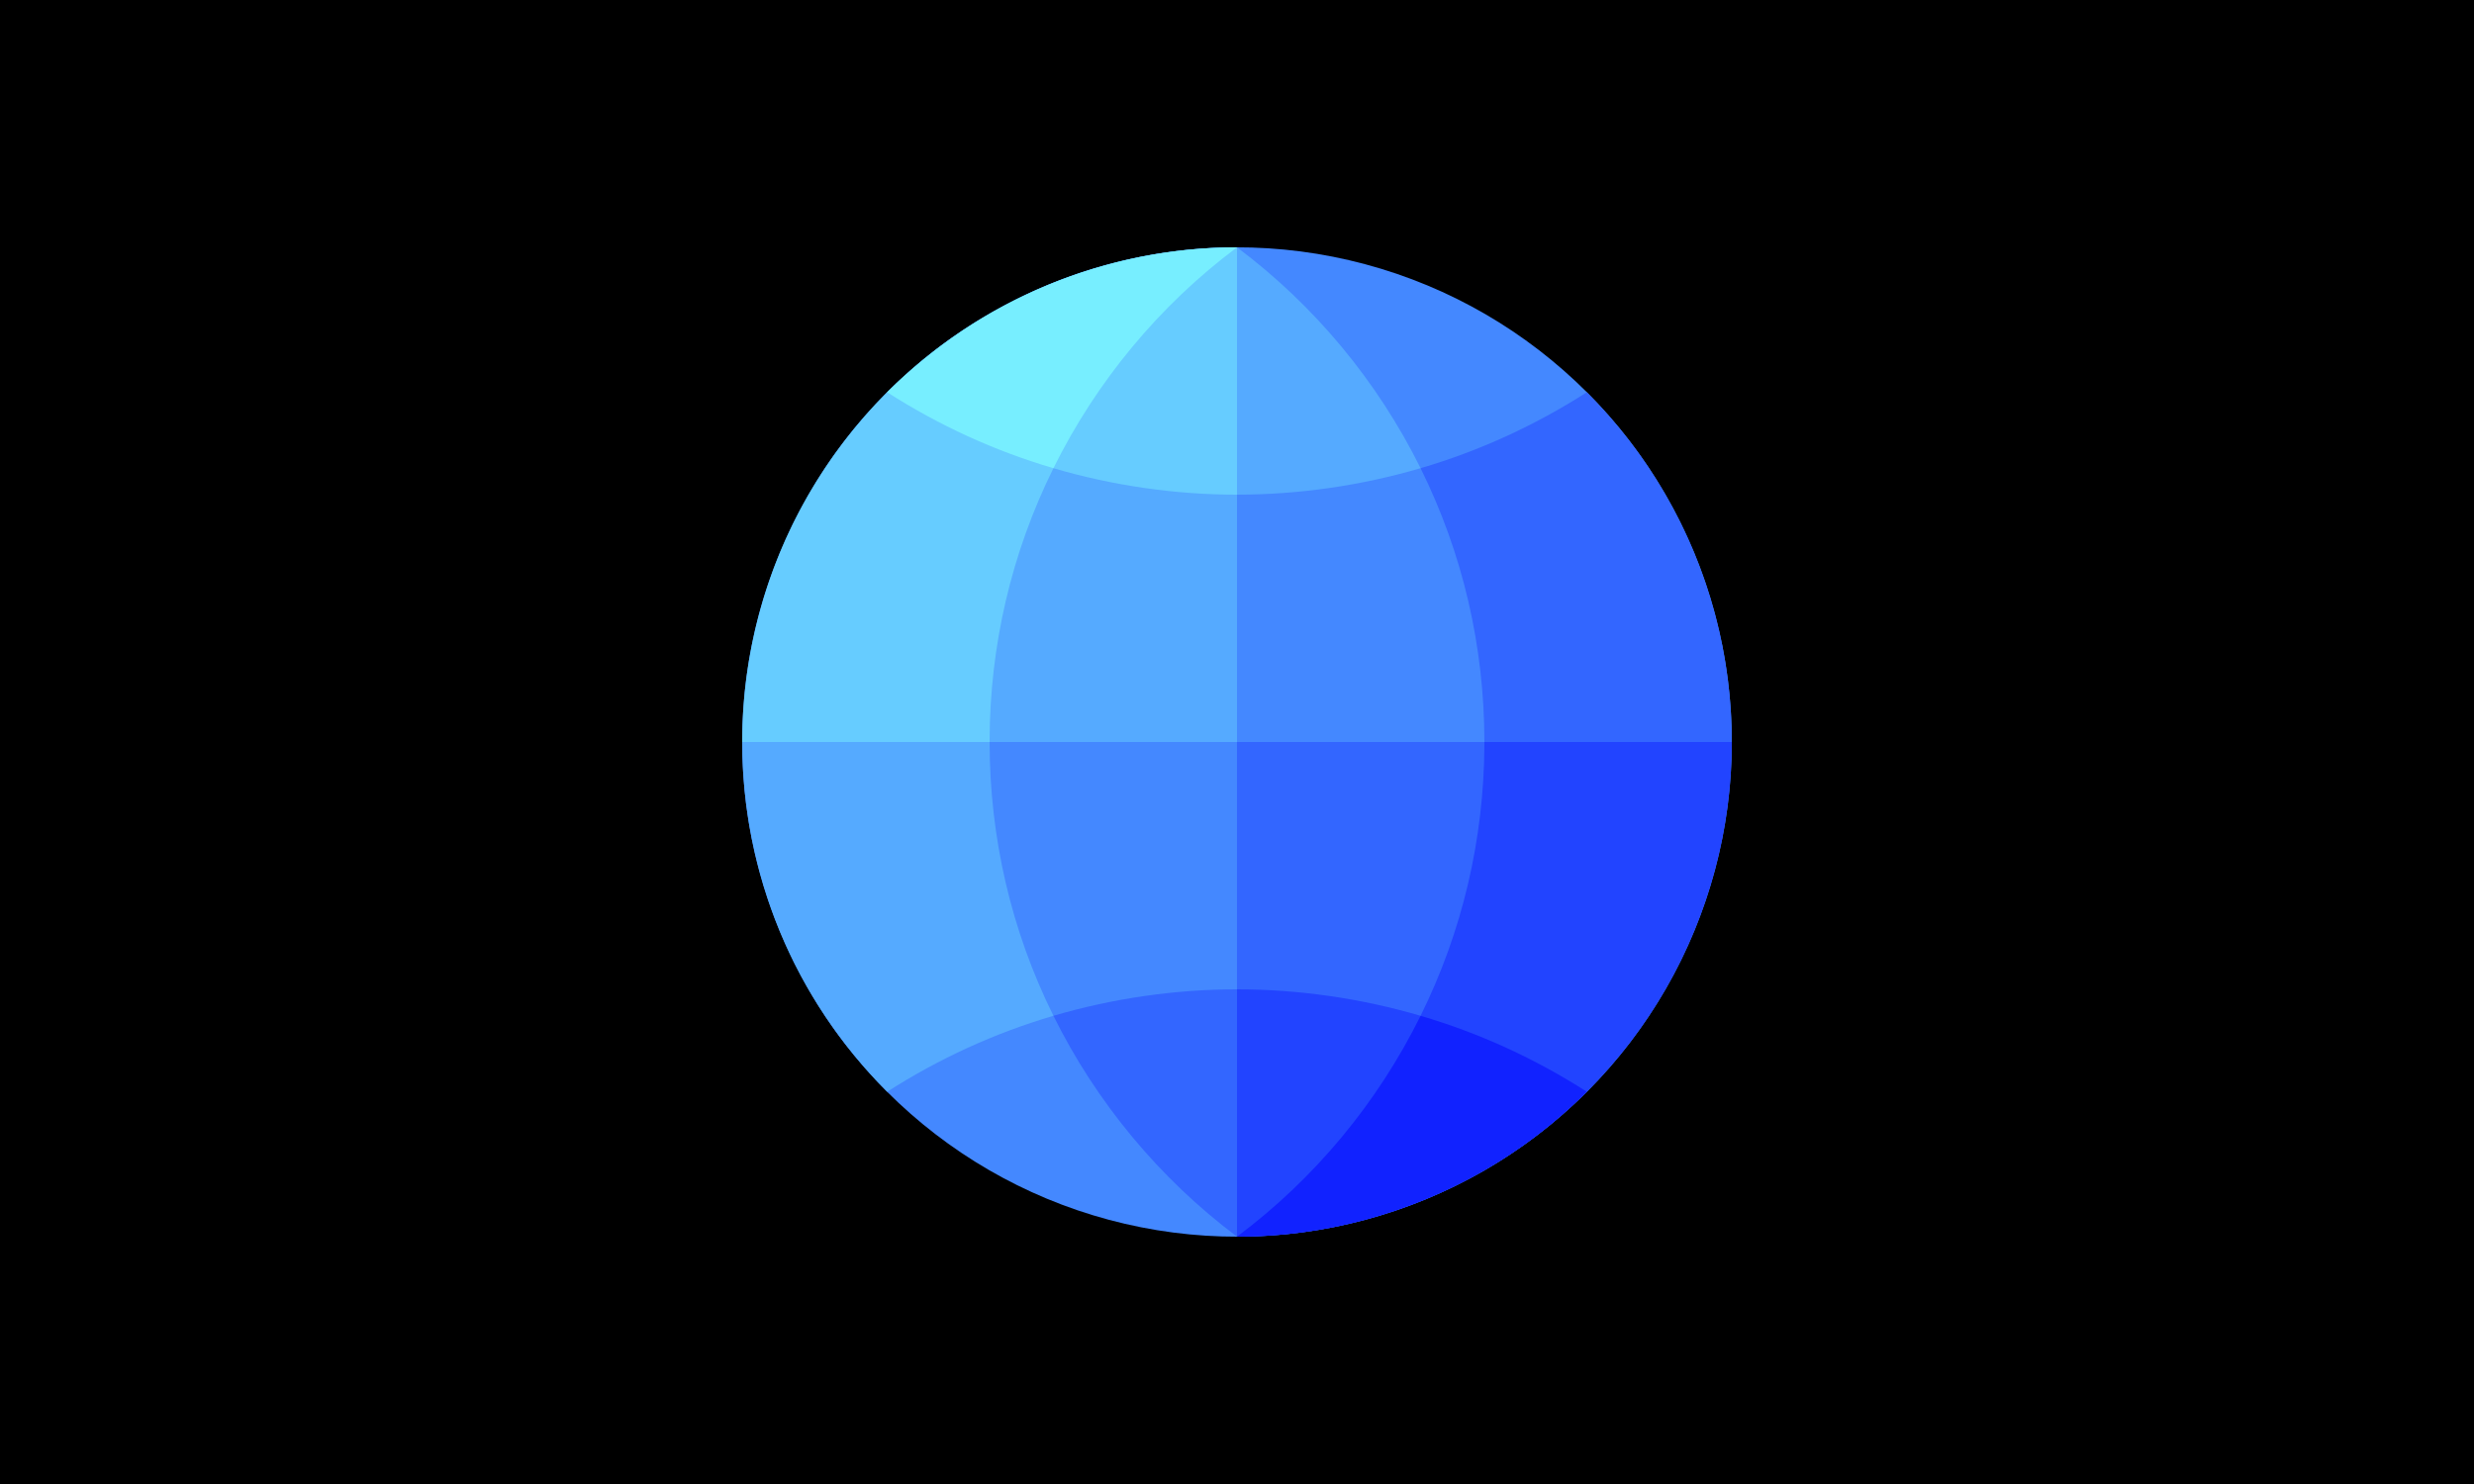 <?xml version="1.0" encoding="UTF-8" standalone="no"?>
<svg
   xmlns:dc="http://purl.org/dc/elements/1.1/"
   xmlns:cc="http://creativecommons.org/ns#"
   xmlns:rdf="http://www.w3.org/1999/02/22-rdf-syntax-ns#"
   xmlns:svg="http://www.w3.org/2000/svg"
   xmlns="http://www.w3.org/2000/svg"
   id="svg8"
   version="1.1"
   viewBox="0 0 264.583 158.75"
   height="600"
   width="1000">
  <defs
     id="defs2" />
  <g
     transform="translate(-1052.21,531.447)"
     id="layer1">
    <g
       id="g961">
      <rect
         style="opacity:1;fill:#000000;fill-opacity:1;stroke:none;stroke-width:0;stroke-linecap:butt;stroke-miterlimit:4;stroke-dasharray:none;stroke-dashoffset:0;stroke-opacity:1"
         id="rect829"
         width="264.583"
         height="158.75"
         x="1052.21"
         y="-531.447" />
      <g
         id="g946">
        <circle
           transform="rotate(45)"
           r="52.917"
           cy="-1157.232"
           cx="517.906"
           id="path831"
           style="opacity:1;fill:#4488ff;fill-opacity:1;stroke:none;stroke-width:0;stroke-linecap:butt;stroke-miterlimit:4;stroke-dasharray:none;stroke-dashoffset:0;stroke-opacity:1" />
        <path
           d="m 1237.418,-452.072 a 52.917,52.917 0 0 1 -52.917,52.917 l 0,-52.917 z"
           id="path824"
           style="opacity:1;fill:#2244ff;fill-opacity:1;stroke:none;stroke-width:0;stroke-linecap:round;stroke-miterlimit:4;stroke-dasharray:none;stroke-dashoffset:0;stroke-opacity:1" />
        <path
           transform="scale(-1)"
           d="m -1131.585,452.072 a 52.917,52.917 0 0 1 -52.917,52.917 l 0,-52.917 z"
           id="path824-4"
           style="opacity:1;fill:#66ccff;fill-opacity:1;stroke:none;stroke-width:0;stroke-linecap:round;stroke-miterlimit:4;stroke-dasharray:none;stroke-dashoffset:0;stroke-opacity:1" />
        <path
           id="path968-7"
           d="m 1221.914,-414.66 c -9.923,9.92 -23.381,15.505 -37.412,15.505 8.316,-6.22 15.024,-14.32 19.632,-23.627 6.305,1.85 12.245,4.581 17.78,8.123 z"
           style="opacity:1;fill:#1122ff;fill-opacity:1;stroke:none;stroke-width:0;stroke-linecap:butt;stroke-miterlimit:4;stroke-dasharray:none;stroke-dashoffset:0;stroke-opacity:1" />
        <path
           id="path1274"
           d="m 1210.959,-451.726 c 6e-4,-0.115 9e-4,-0.231 9e-4,-0.346 h -26.458 l 5e-4,26.458 c 6.611,0 13.289,0.969 19.632,2.831 4.465,-9.019 6.773,-18.879 6.825,-28.943 z"
           style="opacity:1;fill:#3366ff;fill-opacity:1;stroke:none;stroke-width:0;stroke-linecap:butt;stroke-miterlimit:4;stroke-dasharray:none;stroke-dashoffset:0;stroke-opacity:1" />
        <path
           id="path1139"
           d="m 1210.96,-452.072 h 26.458 c 0,-14.058 -5.551,-27.484 -15.505,-37.412 -5.535,3.541 -11.475,6.273 -17.78,8.123 4.527,9.132 6.826,19.097 6.826,29.289 z"
           style="opacity:1;fill:#3366ff;fill-opacity:1;stroke:none;stroke-width:0;stroke-linecap:butt;stroke-miterlimit:4;stroke-dasharray:none;stroke-opacity:1" />
        <path
           id="path905-3"
           d="m 1147.09,-489.484 c 9.921,-9.902 23.395,-15.505 37.412,-15.505 -8.309,6.215 -15.024,14.33 -19.632,23.627 -6.305,-1.85 -12.245,-4.581 -17.78,-8.123 z"
           style="opacity:1;fill:#77eeff;fill-opacity:1;stroke:none;stroke-width:0;stroke-linecap:butt;stroke-miterlimit:4;stroke-dasharray:none;stroke-dashoffset:0;stroke-opacity:1" />
        <path
           id="path923-3"
           d="m 1158.044,-452.245 c -2e-4,0.058 -3e-4,0.115 -3e-4,0.173 l 26.458,-2e-5 -10e-5,-26.458 c -6.611,-10e-6 -13.288,-0.969 -19.632,-2.831 -4.499,9.078 -6.799,18.984 -6.826,29.116 z"
           style="opacity:1;fill:#55aaff;fill-opacity:1;stroke:none;stroke-width:0;stroke-linecap:butt;stroke-miterlimit:4;stroke-dasharray:none;stroke-dashoffset:0;stroke-opacity:1" />
        <path
           id="path1364"
           d="m 1184.502,-504.989 v 26.458 c 6.609,2e-5 13.29,-0.97 19.632,-2.831 -4.603,-9.286 -11.335,-17.416 -19.632,-23.627 z"
           style="opacity:1;fill:#55aaff;fill-opacity:1;stroke:none;stroke-width:0;stroke-linecap:butt;stroke-miterlimit:4;stroke-dasharray:none;stroke-opacity:1" />
        <path
           id="path1247-8"
           d="m 1158.044,-452.072 h -26.458 c 0,14.066 5.541,27.483 15.505,37.412 5.531,-3.538 11.48,-6.273 17.78,-8.123 -4.528,-9.133 -6.826,-19.096 -6.826,-29.289 z"
           style="opacity:1;fill:#55aaff;fill-opacity:1;stroke:none;stroke-width:0;stroke-linecap:butt;stroke-miterlimit:4;stroke-dasharray:none;stroke-opacity:1" />
        <path
           id="path914-4"
           d="m 1184.502,-425.614 v 26.458 c -8.279,-6.207 -15.036,-14.357 -19.633,-23.627 6.345,-1.863 13.02,-2.831 19.633,-2.831 z"
           style="opacity:1;fill:#3366ff;fill-opacity:1;stroke:none;stroke-width:0;stroke-linecap:butt;stroke-miterlimit:4;stroke-dasharray:none;stroke-dashoffset:0;stroke-opacity:1" />
      </g>
    </g>
  </g>
</svg>

